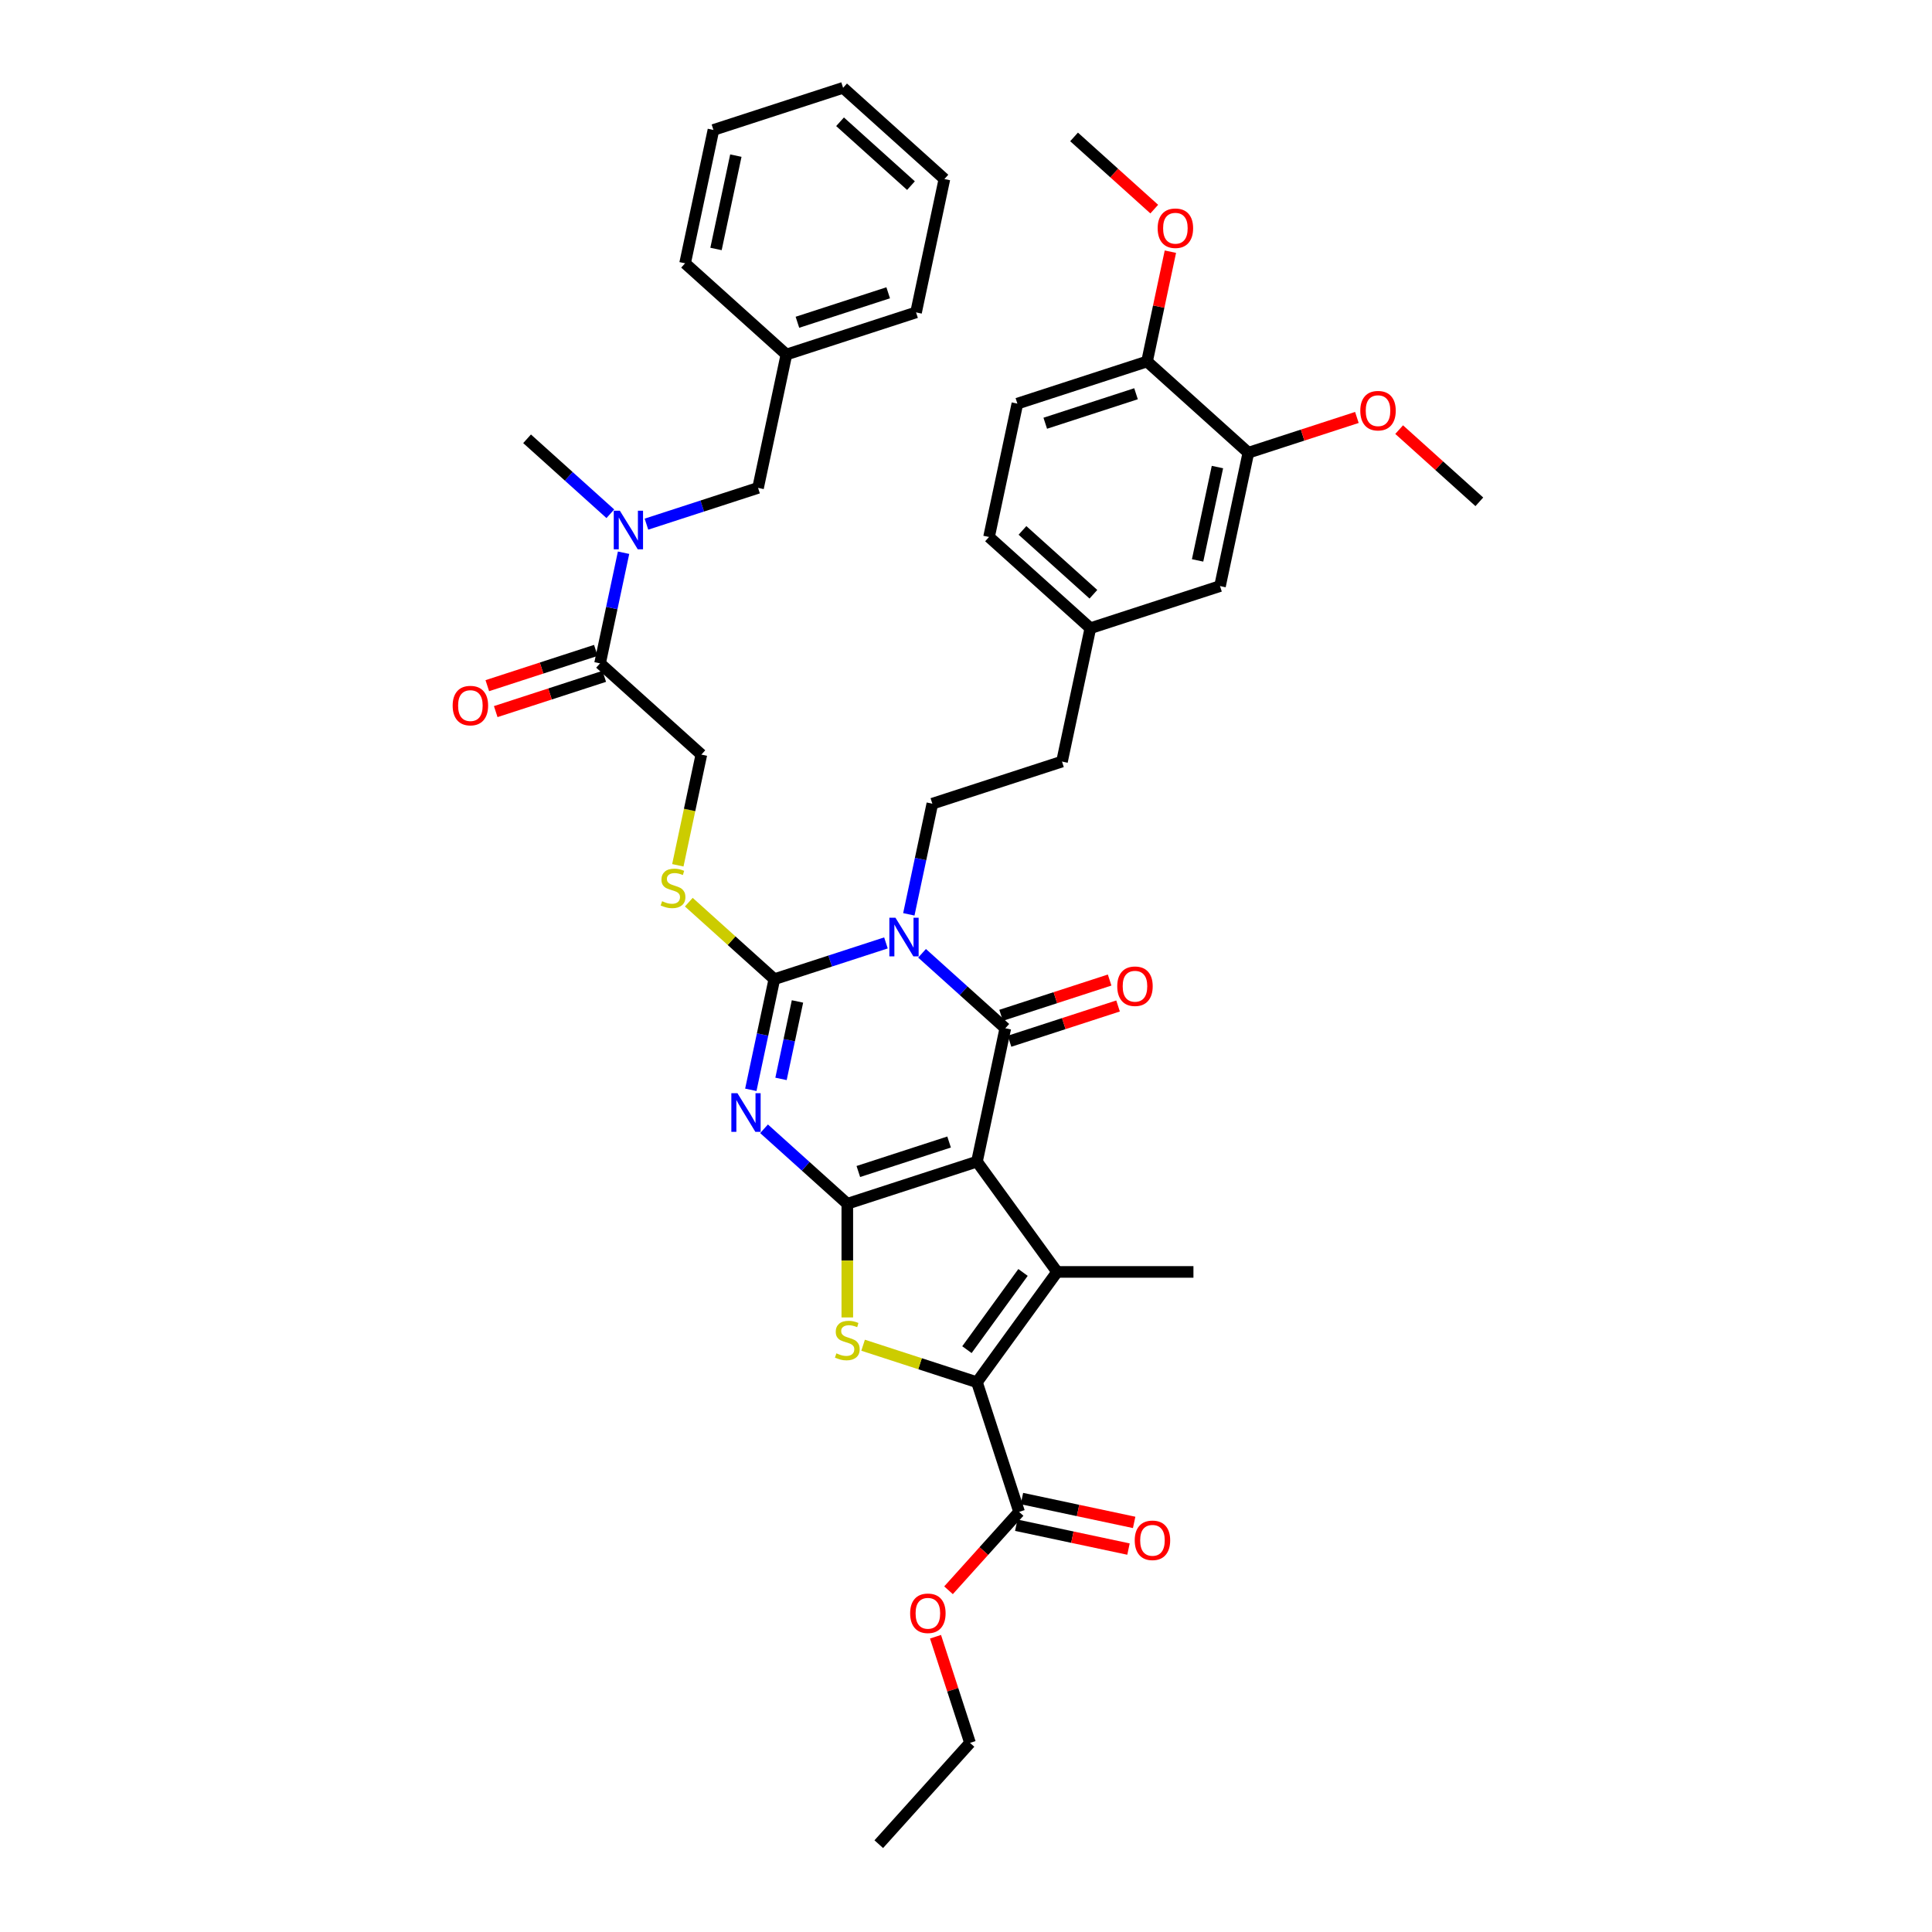 <?xml version='1.0' encoding='iso-8859-1'?>
<svg version='1.1' baseProfile='full'
              xmlns='http://www.w3.org/2000/svg'
                      xmlns:rdkit='http://www.rdkit.org/xml'
                      xmlns:xlink='http://www.w3.org/1999/xlink'
                  xml:space='preserve'
width='1000px' height='1000px' viewBox='0 0 1000 1000'>
<!-- END OF HEADER -->
<rect style='opacity:1.0;fill:#FFFFFF;stroke:none' width='1000' height='1000' x='0' y='0'> </rect>
<path class='bond-0' d='M 505.677,601.258 L 438.564,623.064' style='fill:none;fill-rule:evenodd;stroke:#000000;stroke-width:6px;stroke-linecap:butt;stroke-linejoin:miter;stroke-opacity:1' />
<path class='bond-0' d='M 491.249,591.106 L 444.27,606.37' style='fill:none;fill-rule:evenodd;stroke:#000000;stroke-width:6px;stroke-linecap:butt;stroke-linejoin:miter;stroke-opacity:1' />
<path class='bond-3' d='M 505.677,601.258 L 520.349,532.233' style='fill:none;fill-rule:evenodd;stroke:#000000;stroke-width:6px;stroke-linecap:butt;stroke-linejoin:miter;stroke-opacity:1' />
<path class='bond-5' d='M 505.677,601.258 L 547.155,658.347' style='fill:none;fill-rule:evenodd;stroke:#000000;stroke-width:6px;stroke-linecap:butt;stroke-linejoin:miter;stroke-opacity:1' />
<path class='bond-2' d='M 438.564,623.064 L 417.015,603.661' style='fill:none;fill-rule:evenodd;stroke:#000000;stroke-width:6px;stroke-linecap:butt;stroke-linejoin:miter;stroke-opacity:1' />
<path class='bond-2' d='M 417.015,603.661 L 395.466,584.258' style='fill:none;fill-rule:evenodd;stroke:#0000FF;stroke-width:6px;stroke-linecap:butt;stroke-linejoin:miter;stroke-opacity:1' />
<path class='bond-7' d='M 438.564,623.064 L 438.564,652.483' style='fill:none;fill-rule:evenodd;stroke:#000000;stroke-width:6px;stroke-linecap:butt;stroke-linejoin:miter;stroke-opacity:1' />
<path class='bond-7' d='M 438.564,652.483 L 438.564,681.902' style='fill:none;fill-rule:evenodd;stroke:#CCCC00;stroke-width:6px;stroke-linecap:butt;stroke-linejoin:miter;stroke-opacity:1' />
<path class='bond-1' d='M 477.251,493.427 L 498.8,512.83' style='fill:none;fill-rule:evenodd;stroke:#0000FF;stroke-width:6px;stroke-linecap:butt;stroke-linejoin:miter;stroke-opacity:1' />
<path class='bond-1' d='M 498.8,512.83 L 520.349,532.233' style='fill:none;fill-rule:evenodd;stroke:#000000;stroke-width:6px;stroke-linecap:butt;stroke-linejoin:miter;stroke-opacity:1' />
<path class='bond-4' d='M 458.565,488.05 L 429.68,497.436' style='fill:none;fill-rule:evenodd;stroke:#0000FF;stroke-width:6px;stroke-linecap:butt;stroke-linejoin:miter;stroke-opacity:1' />
<path class='bond-4' d='M 429.68,497.436 L 400.795,506.821' style='fill:none;fill-rule:evenodd;stroke:#000000;stroke-width:6px;stroke-linecap:butt;stroke-linejoin:miter;stroke-opacity:1' />
<path class='bond-10' d='M 470.407,473.258 L 476.493,444.624' style='fill:none;fill-rule:evenodd;stroke:#0000FF;stroke-width:6px;stroke-linecap:butt;stroke-linejoin:miter;stroke-opacity:1' />
<path class='bond-10' d='M 476.493,444.624 L 482.579,415.99' style='fill:none;fill-rule:evenodd;stroke:#000000;stroke-width:6px;stroke-linecap:butt;stroke-linejoin:miter;stroke-opacity:1' />
<path class='bond-41' d='M 388.622,564.089 L 394.708,535.455' style='fill:none;fill-rule:evenodd;stroke:#0000FF;stroke-width:6px;stroke-linecap:butt;stroke-linejoin:miter;stroke-opacity:1' />
<path class='bond-41' d='M 394.708,535.455 L 400.795,506.821' style='fill:none;fill-rule:evenodd;stroke:#000000;stroke-width:6px;stroke-linecap:butt;stroke-linejoin:miter;stroke-opacity:1' />
<path class='bond-41' d='M 404.253,558.433 L 408.513,538.389' style='fill:none;fill-rule:evenodd;stroke:#0000FF;stroke-width:6px;stroke-linecap:butt;stroke-linejoin:miter;stroke-opacity:1' />
<path class='bond-41' d='M 408.513,538.389 L 412.774,518.345' style='fill:none;fill-rule:evenodd;stroke:#000000;stroke-width:6px;stroke-linecap:butt;stroke-linejoin:miter;stroke-opacity:1' />
<path class='bond-13' d='M 522.53,538.944 L 550.617,529.818' style='fill:none;fill-rule:evenodd;stroke:#000000;stroke-width:6px;stroke-linecap:butt;stroke-linejoin:miter;stroke-opacity:1' />
<path class='bond-13' d='M 550.617,529.818 L 578.705,520.692' style='fill:none;fill-rule:evenodd;stroke:#FF0000;stroke-width:6px;stroke-linecap:butt;stroke-linejoin:miter;stroke-opacity:1' />
<path class='bond-13' d='M 518.168,525.522 L 546.256,516.395' style='fill:none;fill-rule:evenodd;stroke:#000000;stroke-width:6px;stroke-linecap:butt;stroke-linejoin:miter;stroke-opacity:1' />
<path class='bond-13' d='M 546.256,516.395 L 574.343,507.269' style='fill:none;fill-rule:evenodd;stroke:#FF0000;stroke-width:6px;stroke-linecap:butt;stroke-linejoin:miter;stroke-opacity:1' />
<path class='bond-9' d='M 400.795,506.821 L 378.66,486.891' style='fill:none;fill-rule:evenodd;stroke:#000000;stroke-width:6px;stroke-linecap:butt;stroke-linejoin:miter;stroke-opacity:1' />
<path class='bond-9' d='M 378.66,486.891 L 356.525,466.96' style='fill:none;fill-rule:evenodd;stroke:#CCCC00;stroke-width:6px;stroke-linecap:butt;stroke-linejoin:miter;stroke-opacity:1' />
<path class='bond-6' d='M 547.155,658.347 L 505.677,715.437' style='fill:none;fill-rule:evenodd;stroke:#000000;stroke-width:6px;stroke-linecap:butt;stroke-linejoin:miter;stroke-opacity:1' />
<path class='bond-6' d='M 529.516,658.615 L 500.481,698.578' style='fill:none;fill-rule:evenodd;stroke:#000000;stroke-width:6px;stroke-linecap:butt;stroke-linejoin:miter;stroke-opacity:1' />
<path class='bond-22' d='M 547.155,658.347 L 617.722,658.347' style='fill:none;fill-rule:evenodd;stroke:#000000;stroke-width:6px;stroke-linecap:butt;stroke-linejoin:miter;stroke-opacity:1' />
<path class='bond-8' d='M 505.677,715.437 L 527.484,782.55' style='fill:none;fill-rule:evenodd;stroke:#000000;stroke-width:6px;stroke-linecap:butt;stroke-linejoin:miter;stroke-opacity:1' />
<path class='bond-40' d='M 505.677,715.437 L 476.207,705.861' style='fill:none;fill-rule:evenodd;stroke:#000000;stroke-width:6px;stroke-linecap:butt;stroke-linejoin:miter;stroke-opacity:1' />
<path class='bond-40' d='M 476.207,705.861 L 446.736,696.286' style='fill:none;fill-rule:evenodd;stroke:#CCCC00;stroke-width:6px;stroke-linecap:butt;stroke-linejoin:miter;stroke-opacity:1' />
<path class='bond-18' d='M 526.017,789.452 L 555.06,795.626' style='fill:none;fill-rule:evenodd;stroke:#000000;stroke-width:6px;stroke-linecap:butt;stroke-linejoin:miter;stroke-opacity:1' />
<path class='bond-18' d='M 555.06,795.626 L 584.103,801.799' style='fill:none;fill-rule:evenodd;stroke:#FF0000;stroke-width:6px;stroke-linecap:butt;stroke-linejoin:miter;stroke-opacity:1' />
<path class='bond-18' d='M 528.951,775.647 L 557.994,781.821' style='fill:none;fill-rule:evenodd;stroke:#000000;stroke-width:6px;stroke-linecap:butt;stroke-linejoin:miter;stroke-opacity:1' />
<path class='bond-18' d='M 557.994,781.821 L 587.038,787.994' style='fill:none;fill-rule:evenodd;stroke:#FF0000;stroke-width:6px;stroke-linecap:butt;stroke-linejoin:miter;stroke-opacity:1' />
<path class='bond-25' d='M 527.484,782.55 L 509.218,802.836' style='fill:none;fill-rule:evenodd;stroke:#000000;stroke-width:6px;stroke-linecap:butt;stroke-linejoin:miter;stroke-opacity:1' />
<path class='bond-25' d='M 509.218,802.836 L 490.953,823.122' style='fill:none;fill-rule:evenodd;stroke:#FF0000;stroke-width:6px;stroke-linecap:butt;stroke-linejoin:miter;stroke-opacity:1' />
<path class='bond-15' d='M 350.846,447.874 L 356.936,419.226' style='fill:none;fill-rule:evenodd;stroke:#CCCC00;stroke-width:6px;stroke-linecap:butt;stroke-linejoin:miter;stroke-opacity:1' />
<path class='bond-15' d='M 356.936,419.226 L 363.025,390.578' style='fill:none;fill-rule:evenodd;stroke:#000000;stroke-width:6px;stroke-linecap:butt;stroke-linejoin:miter;stroke-opacity:1' />
<path class='bond-24' d='M 482.579,415.99 L 549.692,394.184' style='fill:none;fill-rule:evenodd;stroke:#000000;stroke-width:6px;stroke-linecap:butt;stroke-linejoin:miter;stroke-opacity:1' />
<path class='bond-11' d='M 310.584,343.36 L 363.025,390.578' style='fill:none;fill-rule:evenodd;stroke:#000000;stroke-width:6px;stroke-linecap:butt;stroke-linejoin:miter;stroke-opacity:1' />
<path class='bond-12' d='M 310.584,343.36 L 316.67,314.725' style='fill:none;fill-rule:evenodd;stroke:#000000;stroke-width:6px;stroke-linecap:butt;stroke-linejoin:miter;stroke-opacity:1' />
<path class='bond-12' d='M 316.67,314.725 L 322.757,286.091' style='fill:none;fill-rule:evenodd;stroke:#0000FF;stroke-width:6px;stroke-linecap:butt;stroke-linejoin:miter;stroke-opacity:1' />
<path class='bond-19' d='M 308.403,336.648 L 280.316,345.774' style='fill:none;fill-rule:evenodd;stroke:#000000;stroke-width:6px;stroke-linecap:butt;stroke-linejoin:miter;stroke-opacity:1' />
<path class='bond-19' d='M 280.316,345.774 L 252.228,354.901' style='fill:none;fill-rule:evenodd;stroke:#FF0000;stroke-width:6px;stroke-linecap:butt;stroke-linejoin:miter;stroke-opacity:1' />
<path class='bond-19' d='M 312.764,350.071 L 284.677,359.197' style='fill:none;fill-rule:evenodd;stroke:#000000;stroke-width:6px;stroke-linecap:butt;stroke-linejoin:miter;stroke-opacity:1' />
<path class='bond-19' d='M 284.677,359.197 L 256.589,368.323' style='fill:none;fill-rule:evenodd;stroke:#FF0000;stroke-width:6px;stroke-linecap:butt;stroke-linejoin:miter;stroke-opacity:1' />
<path class='bond-17' d='M 334.599,271.299 L 363.483,261.914' style='fill:none;fill-rule:evenodd;stroke:#0000FF;stroke-width:6px;stroke-linecap:butt;stroke-linejoin:miter;stroke-opacity:1' />
<path class='bond-17' d='M 363.483,261.914 L 392.368,252.529' style='fill:none;fill-rule:evenodd;stroke:#000000;stroke-width:6px;stroke-linecap:butt;stroke-linejoin:miter;stroke-opacity:1' />
<path class='bond-30' d='M 315.912,265.922 L 294.363,246.519' style='fill:none;fill-rule:evenodd;stroke:#0000FF;stroke-width:6px;stroke-linecap:butt;stroke-linejoin:miter;stroke-opacity:1' />
<path class='bond-30' d='M 294.363,246.519 L 272.814,227.117' style='fill:none;fill-rule:evenodd;stroke:#000000;stroke-width:6px;stroke-linecap:butt;stroke-linejoin:miter;stroke-opacity:1' />
<path class='bond-14' d='M 646.149,234.328 L 631.477,303.353' style='fill:none;fill-rule:evenodd;stroke:#000000;stroke-width:6px;stroke-linecap:butt;stroke-linejoin:miter;stroke-opacity:1' />
<path class='bond-14' d='M 630.143,241.747 L 619.873,290.065' style='fill:none;fill-rule:evenodd;stroke:#000000;stroke-width:6px;stroke-linecap:butt;stroke-linejoin:miter;stroke-opacity:1' />
<path class='bond-28' d='M 646.149,234.328 L 674.236,225.202' style='fill:none;fill-rule:evenodd;stroke:#000000;stroke-width:6px;stroke-linecap:butt;stroke-linejoin:miter;stroke-opacity:1' />
<path class='bond-28' d='M 674.236,225.202 L 702.324,216.076' style='fill:none;fill-rule:evenodd;stroke:#FF0000;stroke-width:6px;stroke-linecap:butt;stroke-linejoin:miter;stroke-opacity:1' />
<path class='bond-42' d='M 646.149,234.328 L 593.707,187.11' style='fill:none;fill-rule:evenodd;stroke:#000000;stroke-width:6px;stroke-linecap:butt;stroke-linejoin:miter;stroke-opacity:1' />
<path class='bond-16' d='M 593.707,187.11 L 526.594,208.916' style='fill:none;fill-rule:evenodd;stroke:#000000;stroke-width:6px;stroke-linecap:butt;stroke-linejoin:miter;stroke-opacity:1' />
<path class='bond-16' d='M 588.002,203.803 L 541.023,219.068' style='fill:none;fill-rule:evenodd;stroke:#000000;stroke-width:6px;stroke-linecap:butt;stroke-linejoin:miter;stroke-opacity:1' />
<path class='bond-29' d='M 593.707,187.11 L 599.749,158.687' style='fill:none;fill-rule:evenodd;stroke:#000000;stroke-width:6px;stroke-linecap:butt;stroke-linejoin:miter;stroke-opacity:1' />
<path class='bond-29' d='M 599.749,158.687 L 605.79,130.265' style='fill:none;fill-rule:evenodd;stroke:#FF0000;stroke-width:6px;stroke-linecap:butt;stroke-linejoin:miter;stroke-opacity:1' />
<path class='bond-26' d='M 392.368,252.529 L 407.04,183.504' style='fill:none;fill-rule:evenodd;stroke:#000000;stroke-width:6px;stroke-linecap:butt;stroke-linejoin:miter;stroke-opacity:1' />
<path class='bond-20' d='M 631.477,303.353 L 564.364,325.159' style='fill:none;fill-rule:evenodd;stroke:#000000;stroke-width:6px;stroke-linecap:butt;stroke-linejoin:miter;stroke-opacity:1' />
<path class='bond-21' d='M 526.594,208.916 L 511.923,277.941' style='fill:none;fill-rule:evenodd;stroke:#000000;stroke-width:6px;stroke-linecap:butt;stroke-linejoin:miter;stroke-opacity:1' />
<path class='bond-23' d='M 564.364,325.159 L 549.692,394.184' style='fill:none;fill-rule:evenodd;stroke:#000000;stroke-width:6px;stroke-linecap:butt;stroke-linejoin:miter;stroke-opacity:1' />
<path class='bond-27' d='M 564.364,325.159 L 511.923,277.941' style='fill:none;fill-rule:evenodd;stroke:#000000;stroke-width:6px;stroke-linecap:butt;stroke-linejoin:miter;stroke-opacity:1' />
<path class='bond-27' d='M 565.941,307.588 L 529.233,274.535' style='fill:none;fill-rule:evenodd;stroke:#000000;stroke-width:6px;stroke-linecap:butt;stroke-linejoin:miter;stroke-opacity:1' />
<path class='bond-31' d='M 484.223,847.171 L 493.147,874.638' style='fill:none;fill-rule:evenodd;stroke:#FF0000;stroke-width:6px;stroke-linecap:butt;stroke-linejoin:miter;stroke-opacity:1' />
<path class='bond-31' d='M 493.147,874.638 L 502.072,902.104' style='fill:none;fill-rule:evenodd;stroke:#000000;stroke-width:6px;stroke-linecap:butt;stroke-linejoin:miter;stroke-opacity:1' />
<path class='bond-32' d='M 407.04,183.504 L 474.153,161.698' style='fill:none;fill-rule:evenodd;stroke:#000000;stroke-width:6px;stroke-linecap:butt;stroke-linejoin:miter;stroke-opacity:1' />
<path class='bond-32' d='M 412.746,166.81 L 459.725,151.546' style='fill:none;fill-rule:evenodd;stroke:#000000;stroke-width:6px;stroke-linecap:butt;stroke-linejoin:miter;stroke-opacity:1' />
<path class='bond-33' d='M 407.04,183.504 L 354.599,136.286' style='fill:none;fill-rule:evenodd;stroke:#000000;stroke-width:6px;stroke-linecap:butt;stroke-linejoin:miter;stroke-opacity:1' />
<path class='bond-34' d='M 724.199,222.37 L 744.951,241.055' style='fill:none;fill-rule:evenodd;stroke:#FF0000;stroke-width:6px;stroke-linecap:butt;stroke-linejoin:miter;stroke-opacity:1' />
<path class='bond-34' d='M 744.951,241.055 L 765.703,259.74' style='fill:none;fill-rule:evenodd;stroke:#000000;stroke-width:6px;stroke-linecap:butt;stroke-linejoin:miter;stroke-opacity:1' />
<path class='bond-35' d='M 597.441,108.236 L 576.689,89.552' style='fill:none;fill-rule:evenodd;stroke:#FF0000;stroke-width:6px;stroke-linecap:butt;stroke-linejoin:miter;stroke-opacity:1' />
<path class='bond-35' d='M 576.689,89.552 L 555.938,70.867' style='fill:none;fill-rule:evenodd;stroke:#000000;stroke-width:6px;stroke-linecap:butt;stroke-linejoin:miter;stroke-opacity:1' />
<path class='bond-36' d='M 502.072,902.104 L 454.853,954.545' style='fill:none;fill-rule:evenodd;stroke:#000000;stroke-width:6px;stroke-linecap:butt;stroke-linejoin:miter;stroke-opacity:1' />
<path class='bond-37' d='M 474.153,161.698 L 488.825,92.673' style='fill:none;fill-rule:evenodd;stroke:#000000;stroke-width:6px;stroke-linecap:butt;stroke-linejoin:miter;stroke-opacity:1' />
<path class='bond-38' d='M 354.599,136.286 L 369.27,67.261' style='fill:none;fill-rule:evenodd;stroke:#000000;stroke-width:6px;stroke-linecap:butt;stroke-linejoin:miter;stroke-opacity:1' />
<path class='bond-38' d='M 370.604,128.866 L 380.875,80.549' style='fill:none;fill-rule:evenodd;stroke:#000000;stroke-width:6px;stroke-linecap:butt;stroke-linejoin:miter;stroke-opacity:1' />
<path class='bond-43' d='M 488.825,92.673 L 436.383,45.455' style='fill:none;fill-rule:evenodd;stroke:#000000;stroke-width:6px;stroke-linecap:butt;stroke-linejoin:miter;stroke-opacity:1' />
<path class='bond-43' d='M 471.515,96.078 L 434.806,63.026' style='fill:none;fill-rule:evenodd;stroke:#000000;stroke-width:6px;stroke-linecap:butt;stroke-linejoin:miter;stroke-opacity:1' />
<path class='bond-39' d='M 369.27,67.261 L 436.383,45.455' style='fill:none;fill-rule:evenodd;stroke:#000000;stroke-width:6px;stroke-linecap:butt;stroke-linejoin:miter;stroke-opacity:1' />
<path  class='atom-2' d='M 463.49 475.022
L 470.039 485.607
Q 470.688 486.652, 471.732 488.543
Q 472.777 490.434, 472.833 490.547
L 472.833 475.022
L 475.487 475.022
L 475.487 495.007
L 472.749 495.007
L 465.72 483.434
Q 464.902 482.079, 464.027 480.527
Q 463.18 478.974, 462.926 478.494
L 462.926 495.007
L 460.329 495.007
L 460.329 475.022
L 463.49 475.022
' fill='#0000FF'/>
<path  class='atom-3' d='M 381.706 565.853
L 388.254 576.438
Q 388.903 577.483, 389.948 579.374
Q 390.992 581.265, 391.049 581.378
L 391.049 565.853
L 393.702 565.853
L 393.702 585.838
L 390.964 585.838
L 383.936 574.265
Q 383.117 572.91, 382.242 571.358
Q 381.395 569.805, 381.141 569.325
L 381.141 585.838
L 378.544 585.838
L 378.544 565.853
L 381.706 565.853
' fill='#0000FF'/>
<path  class='atom-8' d='M 432.919 700.49
Q 433.145 700.574, 434.076 700.97
Q 435.008 701.365, 436.024 701.619
Q 437.068 701.845, 438.085 701.845
Q 439.976 701.845, 441.077 700.941
Q 442.177 700.01, 442.177 698.401
Q 442.177 697.3, 441.613 696.623
Q 441.077 695.945, 440.23 695.578
Q 439.383 695.211, 437.972 694.788
Q 436.193 694.252, 435.121 693.744
Q 434.076 693.235, 433.314 692.163
Q 432.58 691.09, 432.58 689.284
Q 432.58 686.772, 434.274 685.219
Q 435.996 683.667, 439.383 683.667
Q 441.698 683.667, 444.323 684.767
L 443.673 686.941
Q 441.274 685.953, 439.468 685.953
Q 437.52 685.953, 436.447 686.772
Q 435.375 687.562, 435.403 688.945
Q 435.403 690.018, 435.939 690.667
Q 436.504 691.316, 437.294 691.683
Q 438.113 692.05, 439.468 692.473
Q 441.274 693.038, 442.347 693.602
Q 443.419 694.167, 444.182 695.324
Q 444.972 696.453, 444.972 698.401
Q 444.972 701.167, 443.109 702.663
Q 441.274 704.131, 438.197 704.131
Q 436.419 704.131, 435.064 703.736
Q 433.738 703.369, 432.157 702.72
L 432.919 700.49
' fill='#CCCC00'/>
<path  class='atom-10' d='M 342.708 466.462
Q 342.934 466.546, 343.865 466.942
Q 344.797 467.337, 345.813 467.591
Q 346.857 467.817, 347.874 467.817
Q 349.765 467.817, 350.866 466.913
Q 351.967 465.982, 351.967 464.373
Q 351.967 463.272, 351.402 462.595
Q 350.866 461.917, 350.019 461.55
Q 349.172 461.183, 347.761 460.76
Q 345.982 460.224, 344.91 459.715
Q 343.865 459.207, 343.103 458.135
Q 342.369 457.062, 342.369 455.256
Q 342.369 452.743, 344.063 451.191
Q 345.785 449.639, 349.172 449.639
Q 351.487 449.639, 354.112 450.739
L 353.463 452.913
Q 351.063 451.925, 349.257 451.925
Q 347.309 451.925, 346.236 452.743
Q 345.164 453.534, 345.192 454.917
Q 345.192 455.99, 345.728 456.639
Q 346.293 457.288, 347.083 457.655
Q 347.902 458.022, 349.257 458.445
Q 351.063 459.01, 352.136 459.574
Q 353.208 460.139, 353.971 461.296
Q 354.761 462.425, 354.761 464.373
Q 354.761 467.139, 352.898 468.635
Q 351.063 470.103, 347.987 470.103
Q 346.208 470.103, 344.853 469.708
Q 343.527 469.341, 341.946 468.692
L 342.708 466.462
' fill='#CCCC00'/>
<path  class='atom-13' d='M 320.838 264.343
L 327.387 274.928
Q 328.036 275.972, 329.08 277.863
Q 330.125 279.754, 330.181 279.867
L 330.181 264.343
L 332.834 264.343
L 332.834 284.327
L 330.096 284.327
L 323.068 272.754
Q 322.249 271.399, 321.374 269.847
Q 320.528 268.294, 320.273 267.815
L 320.273 284.327
L 317.677 284.327
L 317.677 264.343
L 320.838 264.343
' fill='#0000FF'/>
<path  class='atom-14' d='M 578.288 510.483
Q 578.288 505.685, 580.659 503.003
Q 583.03 500.321, 587.462 500.321
Q 591.894 500.321, 594.265 503.003
Q 596.636 505.685, 596.636 510.483
Q 596.636 515.338, 594.236 518.104
Q 591.837 520.842, 587.462 520.842
Q 583.059 520.842, 580.659 518.104
Q 578.288 515.366, 578.288 510.483
M 587.462 518.584
Q 590.51 518.584, 592.148 516.552
Q 593.813 514.491, 593.813 510.483
Q 593.813 506.56, 592.148 504.584
Q 590.51 502.58, 587.462 502.58
Q 584.413 502.58, 582.748 504.555
Q 581.111 506.531, 581.111 510.483
Q 581.111 514.52, 582.748 516.552
Q 584.413 518.584, 587.462 518.584
' fill='#FF0000'/>
<path  class='atom-19' d='M 587.335 797.278
Q 587.335 792.479, 589.706 789.798
Q 592.077 787.116, 596.508 787.116
Q 600.94 787.116, 603.311 789.798
Q 605.682 792.479, 605.682 797.278
Q 605.682 802.133, 603.283 804.899
Q 600.883 807.637, 596.508 807.637
Q 592.105 807.637, 589.706 804.899
Q 587.335 802.161, 587.335 797.278
M 596.508 805.379
Q 599.557 805.379, 601.194 803.347
Q 602.859 801.286, 602.859 797.278
Q 602.859 793.355, 601.194 791.379
Q 599.557 789.375, 596.508 789.375
Q 593.46 789.375, 591.794 791.35
Q 590.157 793.326, 590.157 797.278
Q 590.157 801.314, 591.794 803.347
Q 593.46 805.379, 596.508 805.379
' fill='#FF0000'/>
<path  class='atom-20' d='M 234.297 365.222
Q 234.297 360.424, 236.668 357.742
Q 239.039 355.061, 243.471 355.061
Q 247.902 355.061, 250.274 357.742
Q 252.645 360.424, 252.645 365.222
Q 252.645 370.077, 250.245 372.844
Q 247.846 375.582, 243.471 375.582
Q 239.068 375.582, 236.668 372.844
Q 234.297 370.106, 234.297 365.222
M 243.471 373.323
Q 246.519 373.323, 248.157 371.291
Q 249.822 369.231, 249.822 365.222
Q 249.822 361.299, 248.157 359.323
Q 246.519 357.319, 243.471 357.319
Q 240.422 357.319, 238.757 359.295
Q 237.12 361.271, 237.12 365.222
Q 237.12 369.259, 238.757 371.291
Q 240.422 373.323, 243.471 373.323
' fill='#FF0000'/>
<path  class='atom-26' d='M 471.092 835.048
Q 471.092 830.249, 473.463 827.568
Q 475.834 824.886, 480.265 824.886
Q 484.697 824.886, 487.068 827.568
Q 489.439 830.249, 489.439 835.048
Q 489.439 839.903, 487.04 842.669
Q 484.64 845.407, 480.265 845.407
Q 475.862 845.407, 473.463 842.669
Q 471.092 839.931, 471.092 835.048
M 480.265 843.149
Q 483.314 843.149, 484.951 841.116
Q 486.616 839.056, 486.616 835.048
Q 486.616 831.124, 484.951 829.148
Q 483.314 827.144, 480.265 827.144
Q 477.217 827.144, 475.551 829.12
Q 473.914 831.096, 473.914 835.048
Q 473.914 839.084, 475.551 841.116
Q 477.217 843.149, 480.265 843.149
' fill='#FF0000'/>
<path  class='atom-29' d='M 704.088 212.578
Q 704.088 207.78, 706.459 205.098
Q 708.83 202.416, 713.261 202.416
Q 717.693 202.416, 720.064 205.098
Q 722.435 207.78, 722.435 212.578
Q 722.435 217.433, 720.036 220.199
Q 717.637 222.937, 713.261 222.937
Q 708.858 222.937, 706.459 220.199
Q 704.088 217.461, 704.088 212.578
M 713.261 220.679
Q 716.31 220.679, 717.947 218.647
Q 719.612 216.586, 719.612 212.578
Q 719.612 208.655, 717.947 206.679
Q 716.31 204.675, 713.261 204.675
Q 710.213 204.675, 708.548 206.65
Q 706.91 208.626, 706.91 212.578
Q 706.91 216.615, 708.548 218.647
Q 710.213 220.679, 713.261 220.679
' fill='#FF0000'/>
<path  class='atom-30' d='M 599.205 118.141
Q 599.205 113.343, 601.576 110.661
Q 603.947 107.98, 608.379 107.98
Q 612.81 107.98, 615.182 110.661
Q 617.553 113.343, 617.553 118.141
Q 617.553 122.996, 615.153 125.763
Q 612.754 128.501, 608.379 128.501
Q 603.976 128.501, 601.576 125.763
Q 599.205 123.025, 599.205 118.141
M 608.379 126.242
Q 611.427 126.242, 613.065 124.21
Q 614.73 122.15, 614.73 118.141
Q 614.73 114.218, 613.065 112.242
Q 611.427 110.238, 608.379 110.238
Q 605.33 110.238, 603.665 112.214
Q 602.028 114.19, 602.028 118.141
Q 602.028 122.178, 603.665 124.21
Q 605.33 126.242, 608.379 126.242
' fill='#FF0000'/>
</svg>
